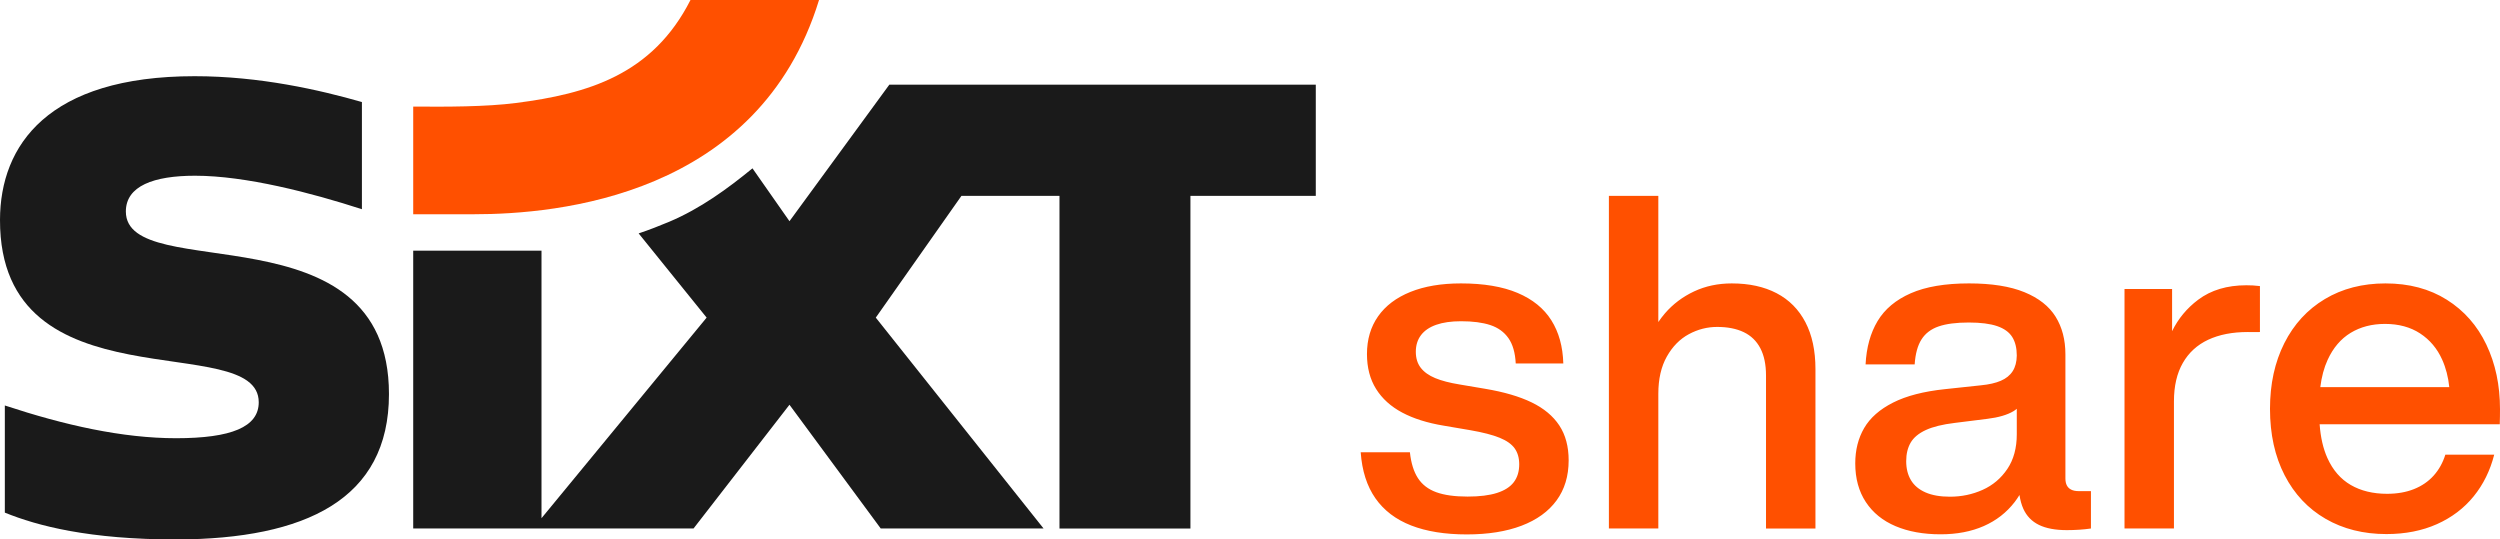 <?xml version="1.0" encoding="utf-8"?>
<!-- Generator: Adobe Illustrator 27.5.0, SVG Export Plug-In . SVG Version: 6.00 Build 0)  -->
<svg version="1.1" id="SIXTrent_x5F_AD_x5F_pos" xmlns="http://www.w3.org/2000/svg" xmlns:xlink="http://www.w3.org/1999/xlink"
	 x="0px" y="0px" viewBox="0 0 1900 410" style="enable-background:new 0 0 1900 410;" xml:space="preserve">
<style type="text/css">
	.st0{fill:#FF5000;}
	.st1{fill:#1A1A1A;}
</style>
<path id="share" class="st0" d="M1185.076,323.344c4.734,7.174,7.1,16.023,7.1,26.548
	c0,11.935-3.073,22.092-9.216,30.47c-6.146,8.378-15.007,14.773-26.589,19.182
	c-11.586,4.41-25.459,6.615-41.63,6.615c-16.523,0-30.603-2.263-42.244-6.79
	c-11.641-4.527-20.698-11.407-27.164-20.638
	c-6.466-9.229-10.201-20.901-11.2-35.012h37.393
	c0.882,8.232,2.925,14.802,6.132,19.711c3.204,4.909,7.848,8.466,13.932,10.671
	c6.088,2.205,14.008,3.307,23.771,3.307c9.112,0,16.564-0.927,22.355-2.778
	s10.056-4.585,12.788-8.201c2.735-3.617,4.103-8.129,4.103-13.539
	c0-4.82-1.147-8.847-3.442-12.082c-2.291-3.233-6.115-5.938-11.465-8.113
	s-12.757-4.086-22.224-5.733l-20.195-3.44
	c-12.468-2.058-23.006-5.379-31.619-9.967c-8.613-4.585-15.227-10.568-19.844-17.947
	c-4.616-7.378-6.925-16.213-6.925-26.503c0-11.112,2.825-20.681,8.468-28.706
	c5.643-8.025,13.815-14.199,24.519-18.521c10.7-4.322,23.516-6.482,38.451-6.482
	c17.287,0,31.633,2.412,43.039,7.231c11.407,4.821,19.961,11.76,25.666,20.813
	c5.702,9.055,8.73,19.992,9.085,32.809h-36.16
	c-0.413-8.172-2.267-14.597-5.557-19.272c-3.293-4.673-7.879-7.981-13.76-9.922
	c-5.881-1.94-13.288-2.909-22.224-2.909c-7.469,0-13.76,0.897-18.872,2.689
	c-5.116,1.795-8.985,4.425-11.599,7.894c-2.615,3.469-3.924,7.672-3.924,12.611
	c0,4.882,1.247,8.938,3.748,12.171c2.498,3.235,6.16,5.851,10.979,7.85
	c4.82,2,11.024,3.616,18.61,4.851l19.313,3.262
	c14.345,2.412,26.152,5.865,35.412,10.363
	C1173.349,310.335,1180.343,316.171,1185.076,323.344z M1350.243,222.847
	c-9.498-4.968-20.86-7.452-34.089-7.452c-10.466,0-20.019,2.027-28.663,6.084
	c-8.644,4.058-16.006,9.6-22.093,16.626c-1.834,2.119-3.496,4.353-5.071,6.645
	v-95.88h-37.569v252.79h37.569V299.268c0-11.229,2.164-20.667,6.484-28.31
	c4.32-7.643,9.891-13.303,16.712-16.977c6.821-3.674,13.994-5.512,21.521-5.512
	c7.938,0,14.669,1.323,20.195,3.969c5.526,2.646,9.729,6.718,12.612,12.215
	c2.88,5.498,4.32,12.39,4.32,20.681v116.328h37.572V280.482
	c0-13.992-2.546-25.854-7.631-35.586
	C1367.028,235.165,1359.738,227.817,1350.243,222.847z M1584.221,373.263
	c1.557,0,3.187,0,4.895,0v28.398c-2.825,0.41-5.808,0.72-8.954,0.927
	c-3.145,0.205-6.246,0.308-9.305,0.308c-8.761,0-15.844-1.323-21.253-3.969
	c-5.409-2.646-9.364-6.716-11.861-12.215c-1.373-3.018-2.331-6.556-2.949-10.521
	c-1.134,1.817-2.295,3.606-3.579,5.272c-6.201,8.056-14.052,14.171-23.547,18.345
	c-9.495,4.174-20.447,6.261-32.852,6.261c-13.053,0-24.443-2.058-34.175-6.174
	c-9.732-4.115-17.27-10.23-22.62-18.345
	c-5.35-8.113-8.027-17.902-8.027-29.368c0-10.172,2.263-19.139,6.79-26.899
	c4.527-7.762,11.848-14.199,21.962-19.315
	c10.111-5.116,23.313-8.525,39.598-10.23l27.254-2.911
	c6.053-0.587,11.066-1.733,15.034-3.44c3.969-1.704,6.969-4.129,8.999-7.276
	c2.02-3.135,3.062-7.107,3.126-11.91c-0.007-5.739-1.165-10.442-3.48-14.107
	c-2.322-3.672-6.143-6.422-11.465-8.246c-5.323-1.821-12.509-2.734-21.563-2.734
	c-9.467,0-17.081,0.985-22.841,2.954c-5.764,1.971-10.115,5.262-13.053,9.879
	c-2.942,4.616-4.675,10.95-5.206,19.005h-37.303
	c0.644-12.876,3.686-23.855,9.126-32.94c5.44-9.085,13.846-16.125,25.225-21.122
	c11.376-4.997,26.117-7.497,44.228-7.497c17.229,0,31.264,2.219,42.113,6.658
	c10.849,4.441,18.755,10.657,23.723,18.653c4.968,7.996,7.455,17.522,7.455,28.575
	v94.368c0,2.058,0.351,3.791,1.058,5.204c0.706,1.411,1.809,2.499,3.307,3.262
	c1.499,0.765,3.424,1.147,5.777,1.147
	C1581.207,373.263,1582.66,373.263,1584.221,373.263z M1532.758,330.048v-19.369
	c-0.78,0.623-1.556,1.249-2.425,1.773c-4.734,2.853-11.389,4.808-19.974,5.865
	l-24.694,3.087c-9.291,1.118-16.64,2.925-22.048,5.424
	c-5.409,2.499-9.247,5.688-11.51,9.569c-2.263,3.881-3.393,8.585-3.393,14.111
	c0,5.586,1.202,10.394,3.614,14.419c2.412,4.029,6.101,7.13,11.069,9.305
	c4.968,2.176,11.155,3.262,18.566,3.262c8.819,0,17.094-1.733,24.825-5.204
	c7.731-3.467,13.994-8.759,18.786-15.875
	C1530.364,349.304,1532.758,340.514,1532.758,330.048z M1707.233,216.806
	c-14.642,0-26.844,3.66-36.601,10.979c-8.607,6.454-15.216,14.431-19.844,23.922
	v-32.08h-36.16v182.033h37.569v-96.66c0-11.582,2.25-21.299,6.749-29.149
	c4.496-7.85,10.921-13.727,19.268-17.639c8.348-3.908,18.373-5.865,30.076-5.865
	c1.35,0,2.808,0.016,4.365,0.045c1.557,0.031,3.19,0.016,4.895-0.045v-34.925
	c-1.884-0.234-3.662-0.396-5.336-0.484
	C1710.541,216.849,1708.877,216.806,1707.233,216.806z M1900,310.997
	c0,1.764-0.017,3.617-0.045,5.557c-0.031,1.94-0.076,3.91-0.134,5.908h-136.901
	c0.719,9.925,2.671,18.477,5.891,25.621c4.144,9.202,10.067,16.037,17.77,20.505
	c7.703,4.468,16.901,6.702,27.605,6.702c7.641,0,14.449-1.19,20.416-3.571
	c5.967-2.382,10.952-5.791,14.948-10.232c4-4.437,6.969-9.744,8.909-15.918
	h37.131c-3.059,12.053-8.261,22.608-15.613,31.662
	c-7.348,9.054-16.654,16.095-27.912,21.122
	c-11.259,5.026-24.064,7.541-38.409,7.541c-17.463,0-32.866-3.867-46.212-11.598
	c-13.35-7.731-23.726-18.771-31.133-33.118
	c-7.407-14.345-11.114-31.161-11.114-50.446c0-18.874,3.631-35.512,10.893-49.918
	c7.262-14.406,17.522-25.576,30.778-33.514
	c13.26-7.937,28.622-11.906,46.081-11.906c17.935,0,33.472,4.131,46.612,12.39
	c13.14,8.261,23.165,19.639,30.076,34.132C1896.545,276.411,1900,292.772,1900,310.997z
	 M1763.428,294.24h98.03c-0.779-7.648-2.586-14.63-5.424-20.946
	c-3.793-8.435-9.377-15.065-16.757-19.887s-16.271-7.233-26.679-7.233
	c-9.936,0-18.638,2.265-26.107,6.792c-7.465,4.529-13.302,11.377-17.505,20.548
	C1766.25,279.483,1764.408,286.403,1763.428,294.24z"/>
<path id="Swoosh_00000033331332430932700520000018005406002908280974_" class="st0" d="M392.208,78.257
	c-22.764,2.962-53.385,2.949-78.166,2.736v81.83h46.27
	c63.238,0,216.362-13.618,262.15-162.823h-97.691
	C495.966,56.788,446.785,71.275,392.208,78.257z"/>
<path id="Sixt" class="st1" d="M1000,64.347v84.524h-95.272v252.788h-99.524V148.871h-74.518
	l-65.089,92.517l127.521,160.269H669.364l-69.365-94.051l-72.917,94.051l-213.043,0.002
	V190.509h97.5v203.326l125.5-152.447l-51.665-63.998
	c7.623-2.542,16.06-5.823,23.281-8.872
	c23.733-10.023,44.571-25.292,63.224-40.582l28.121,40.18l75.894-103.768L1000,64.347
	z M295.614,299.494c0-143.562-199.964-82.339-199.964-138.76
	c0-19.38,21.108-27.183,52.578-27.183c38.546,0,88.27,12.962,126.828,25.451V77.553
	c-32.021-9.189-77.645-19.641-127.117-19.641
	c-111.435,0-147.811,52.418-147.938,109.16
	c-0.321,144.028,196.64,82.693,196.64,138.644c0,18.839-20.885,27.302-62.676,27.332
	c-41.136,0-85.113-9.981-130.293-24.887v81.432
	c24.78,10.065,63.942,20.407,130.695,20.407
	C231.969,409.56,295.614,379.734,295.614,299.494z"/>
</svg>
